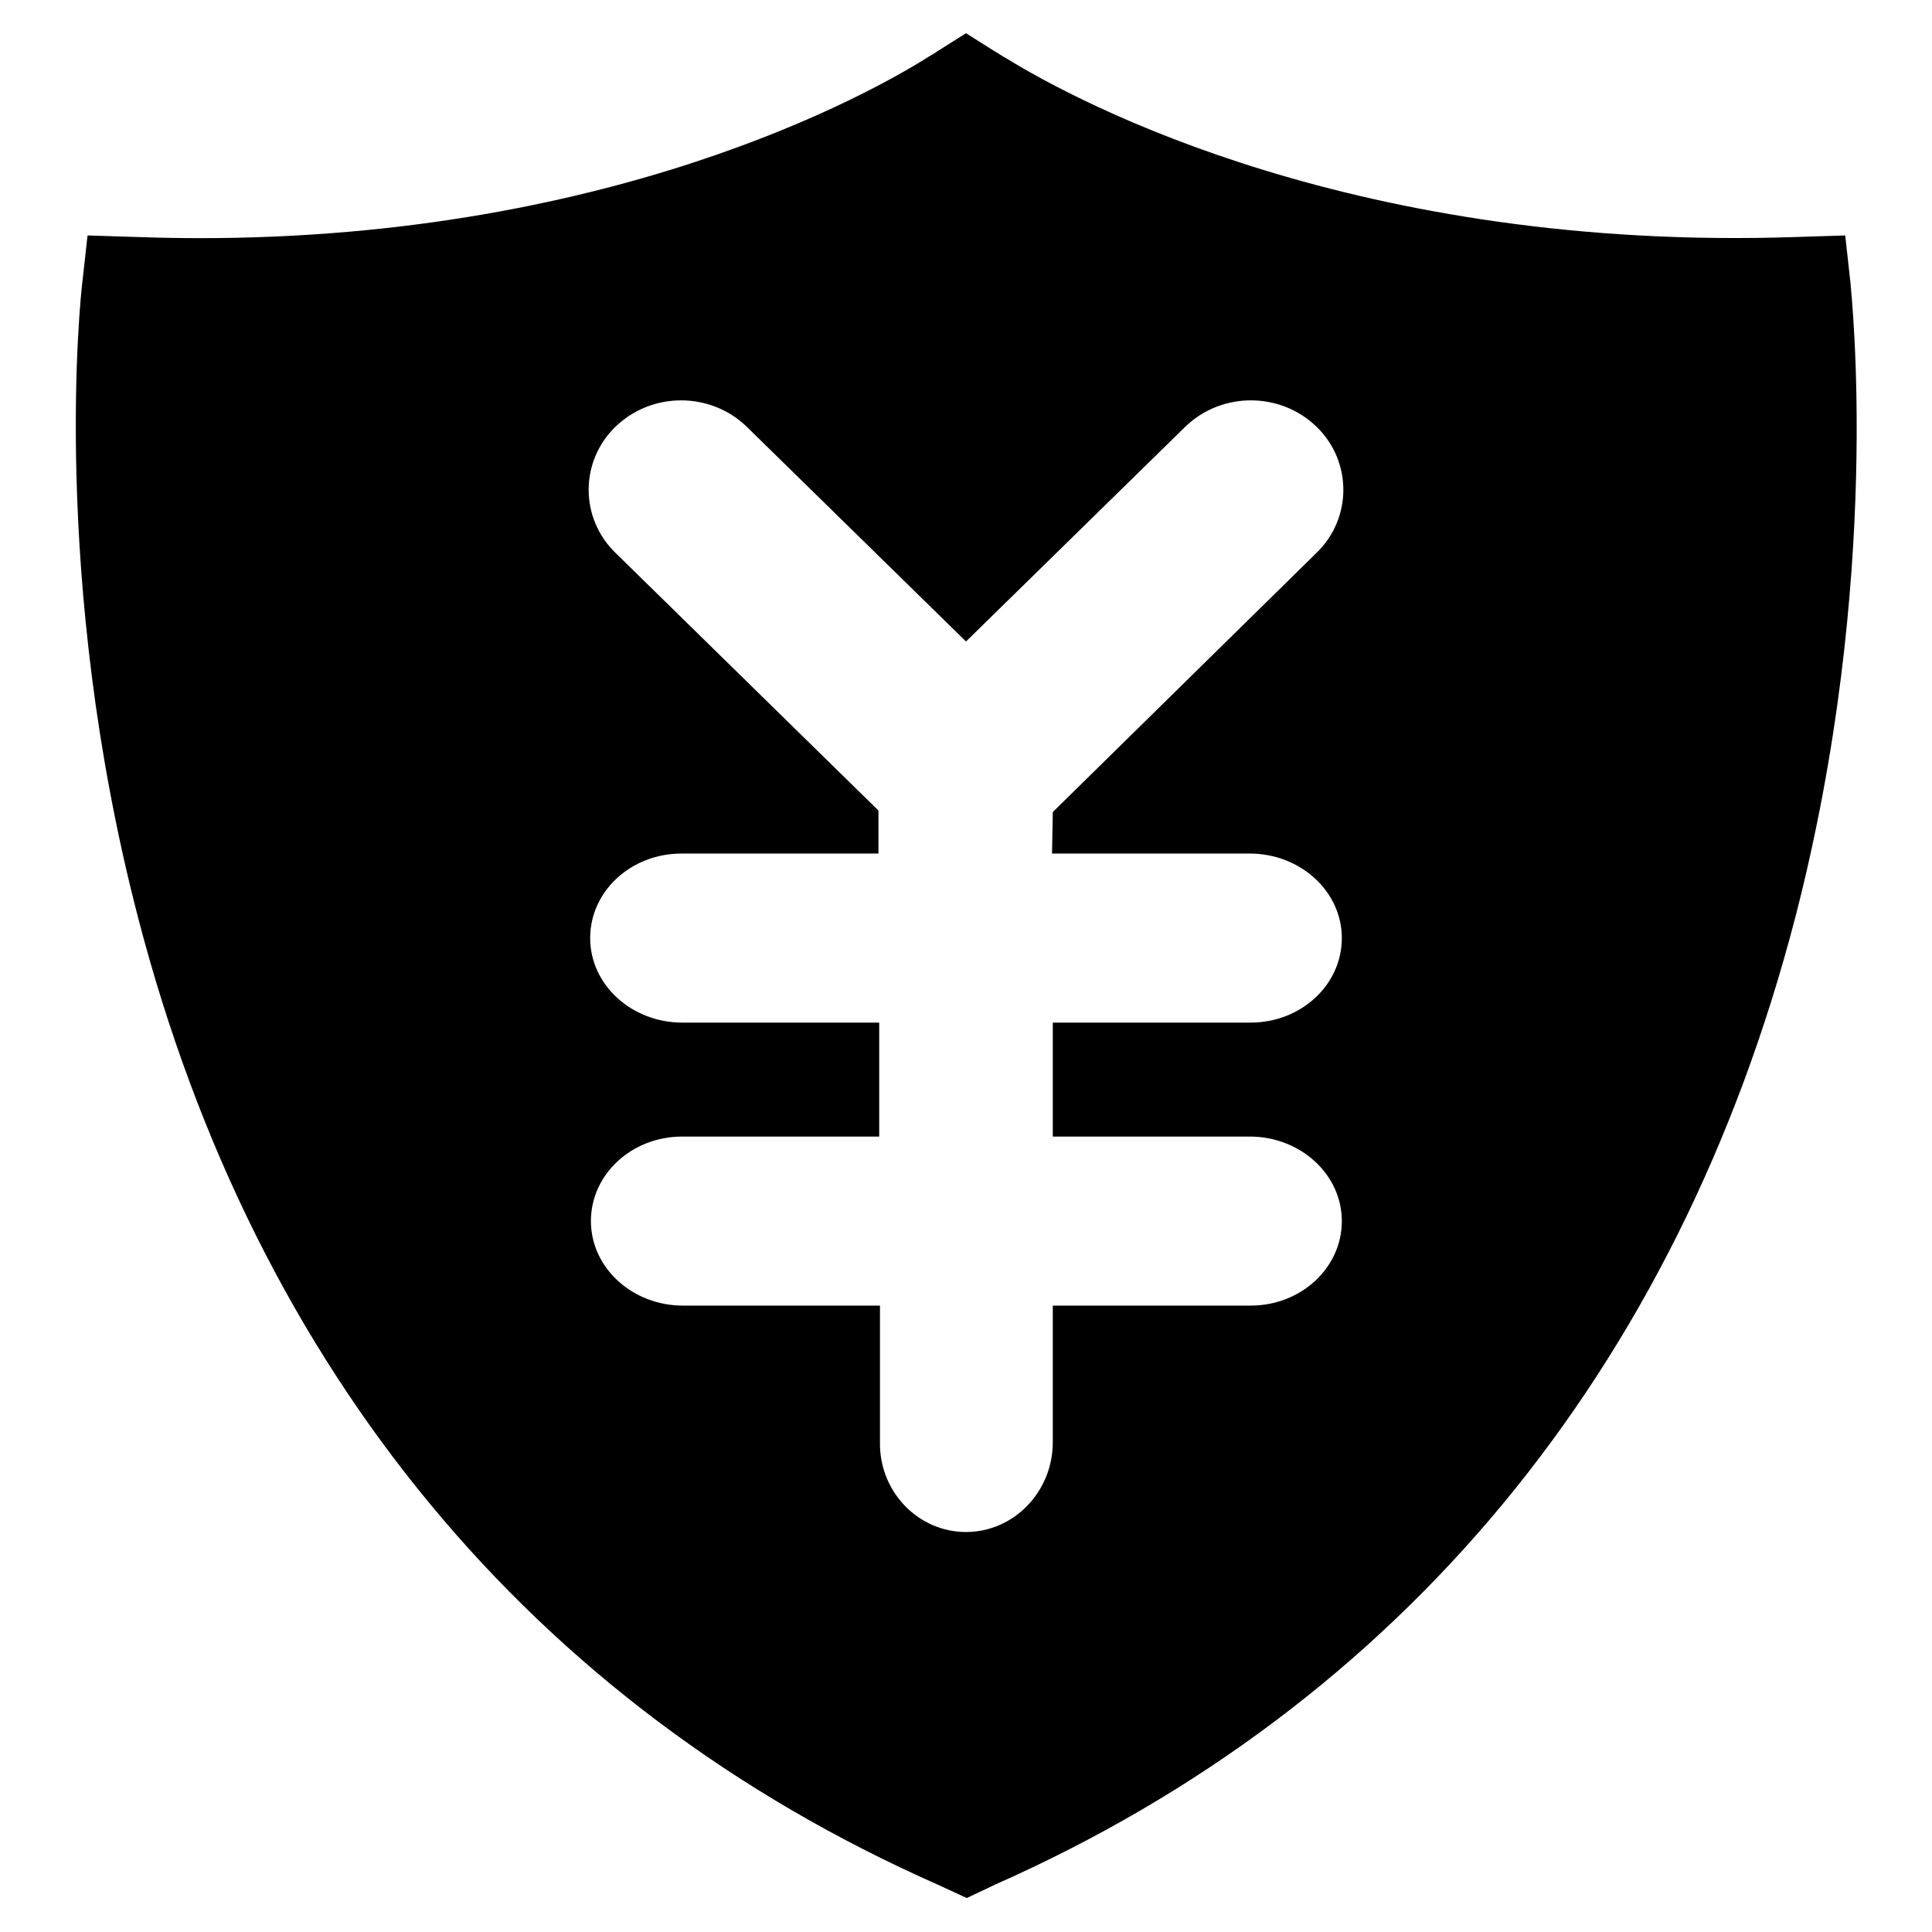 <?xml version="1.0" encoding="utf-8"?>
<!-- Svg Vector Icons : http://www.onlinewebfonts.com/icon -->
<!DOCTYPE svg PUBLIC "-//W3C//DTD SVG 1.1//EN" "http://www.w3.org/Graphics/SVG/1.1/DTD/svg11.dtd">
<svg version="1.1" xmlns="http://www.w3.org/2000/svg" xmlns:xlink="http://www.w3.org/1999/xlink" x="0px" y="0px" viewBox="0 0 256 256" enable-background="new 0 0 256 256" xml:space="preserve">
<g> <path fill="#000000" d="M245.2,37.5l-0.7-6.3l-6.4,0.2c-58.2,2-95.1-17.7-104.8-23.7c-0.6-0.3-1.1-0.7-1.5-0.9L128,4.4l-3.8,2.4 c-0.4,0.3-1,0.6-1.6,1C113.1,13.7,76.1,33.5,18,31.4l-6.4-0.2l-0.7,6.3c-0.2,1.6-4.3,39.1,7.4,84.1 c15.6,60.1,52.3,104.4,105.9,128.1l3.9,1.8l3.8-1.8c53.7-23.8,90.4-68.1,106-128.2C249.5,76.6,245.3,39.1,245.2,37.5z M139.4,113.1 l26.2,0c6.7,0,12.2,5,12.2,11.2c0,6.2-5.4,11.2-12.1,11.2l-26.2,0l0,15.1l26.1,0c6.7,0,12.2,5,12.2,11.2c0,6.2-5.4,11.2-12.1,11.2 l-26.2,0l0,18.1c0,6.6-5.2,11.9-11.5,11.9c-6.3,0-11.5-5.3-11.4-11.9l0-18.1l-26.1,0c-6.7,0-12.2-5-12.2-11.2 c0-6.2,5.4-11.2,12.1-11.2l26.1,0l0-15.1l-26.1,0c-6.7,0-12.2-5-12.2-11.2c0-6.2,5.4-11.2,12.1-11.2l26.1,0v-5.7L81.6,73.3 c-4.8-4.6-4.8-12.2,0-16.8c4.8-4.6,12.5-4.6,17.3,0L128,85l29.1-28.5c4.8-4.6,12.5-4.6,17.3,0c4.8,4.6,4.8,12.2,0,16.8l-34.9,34.3 L139.4,113.1z"/></g>
</svg>